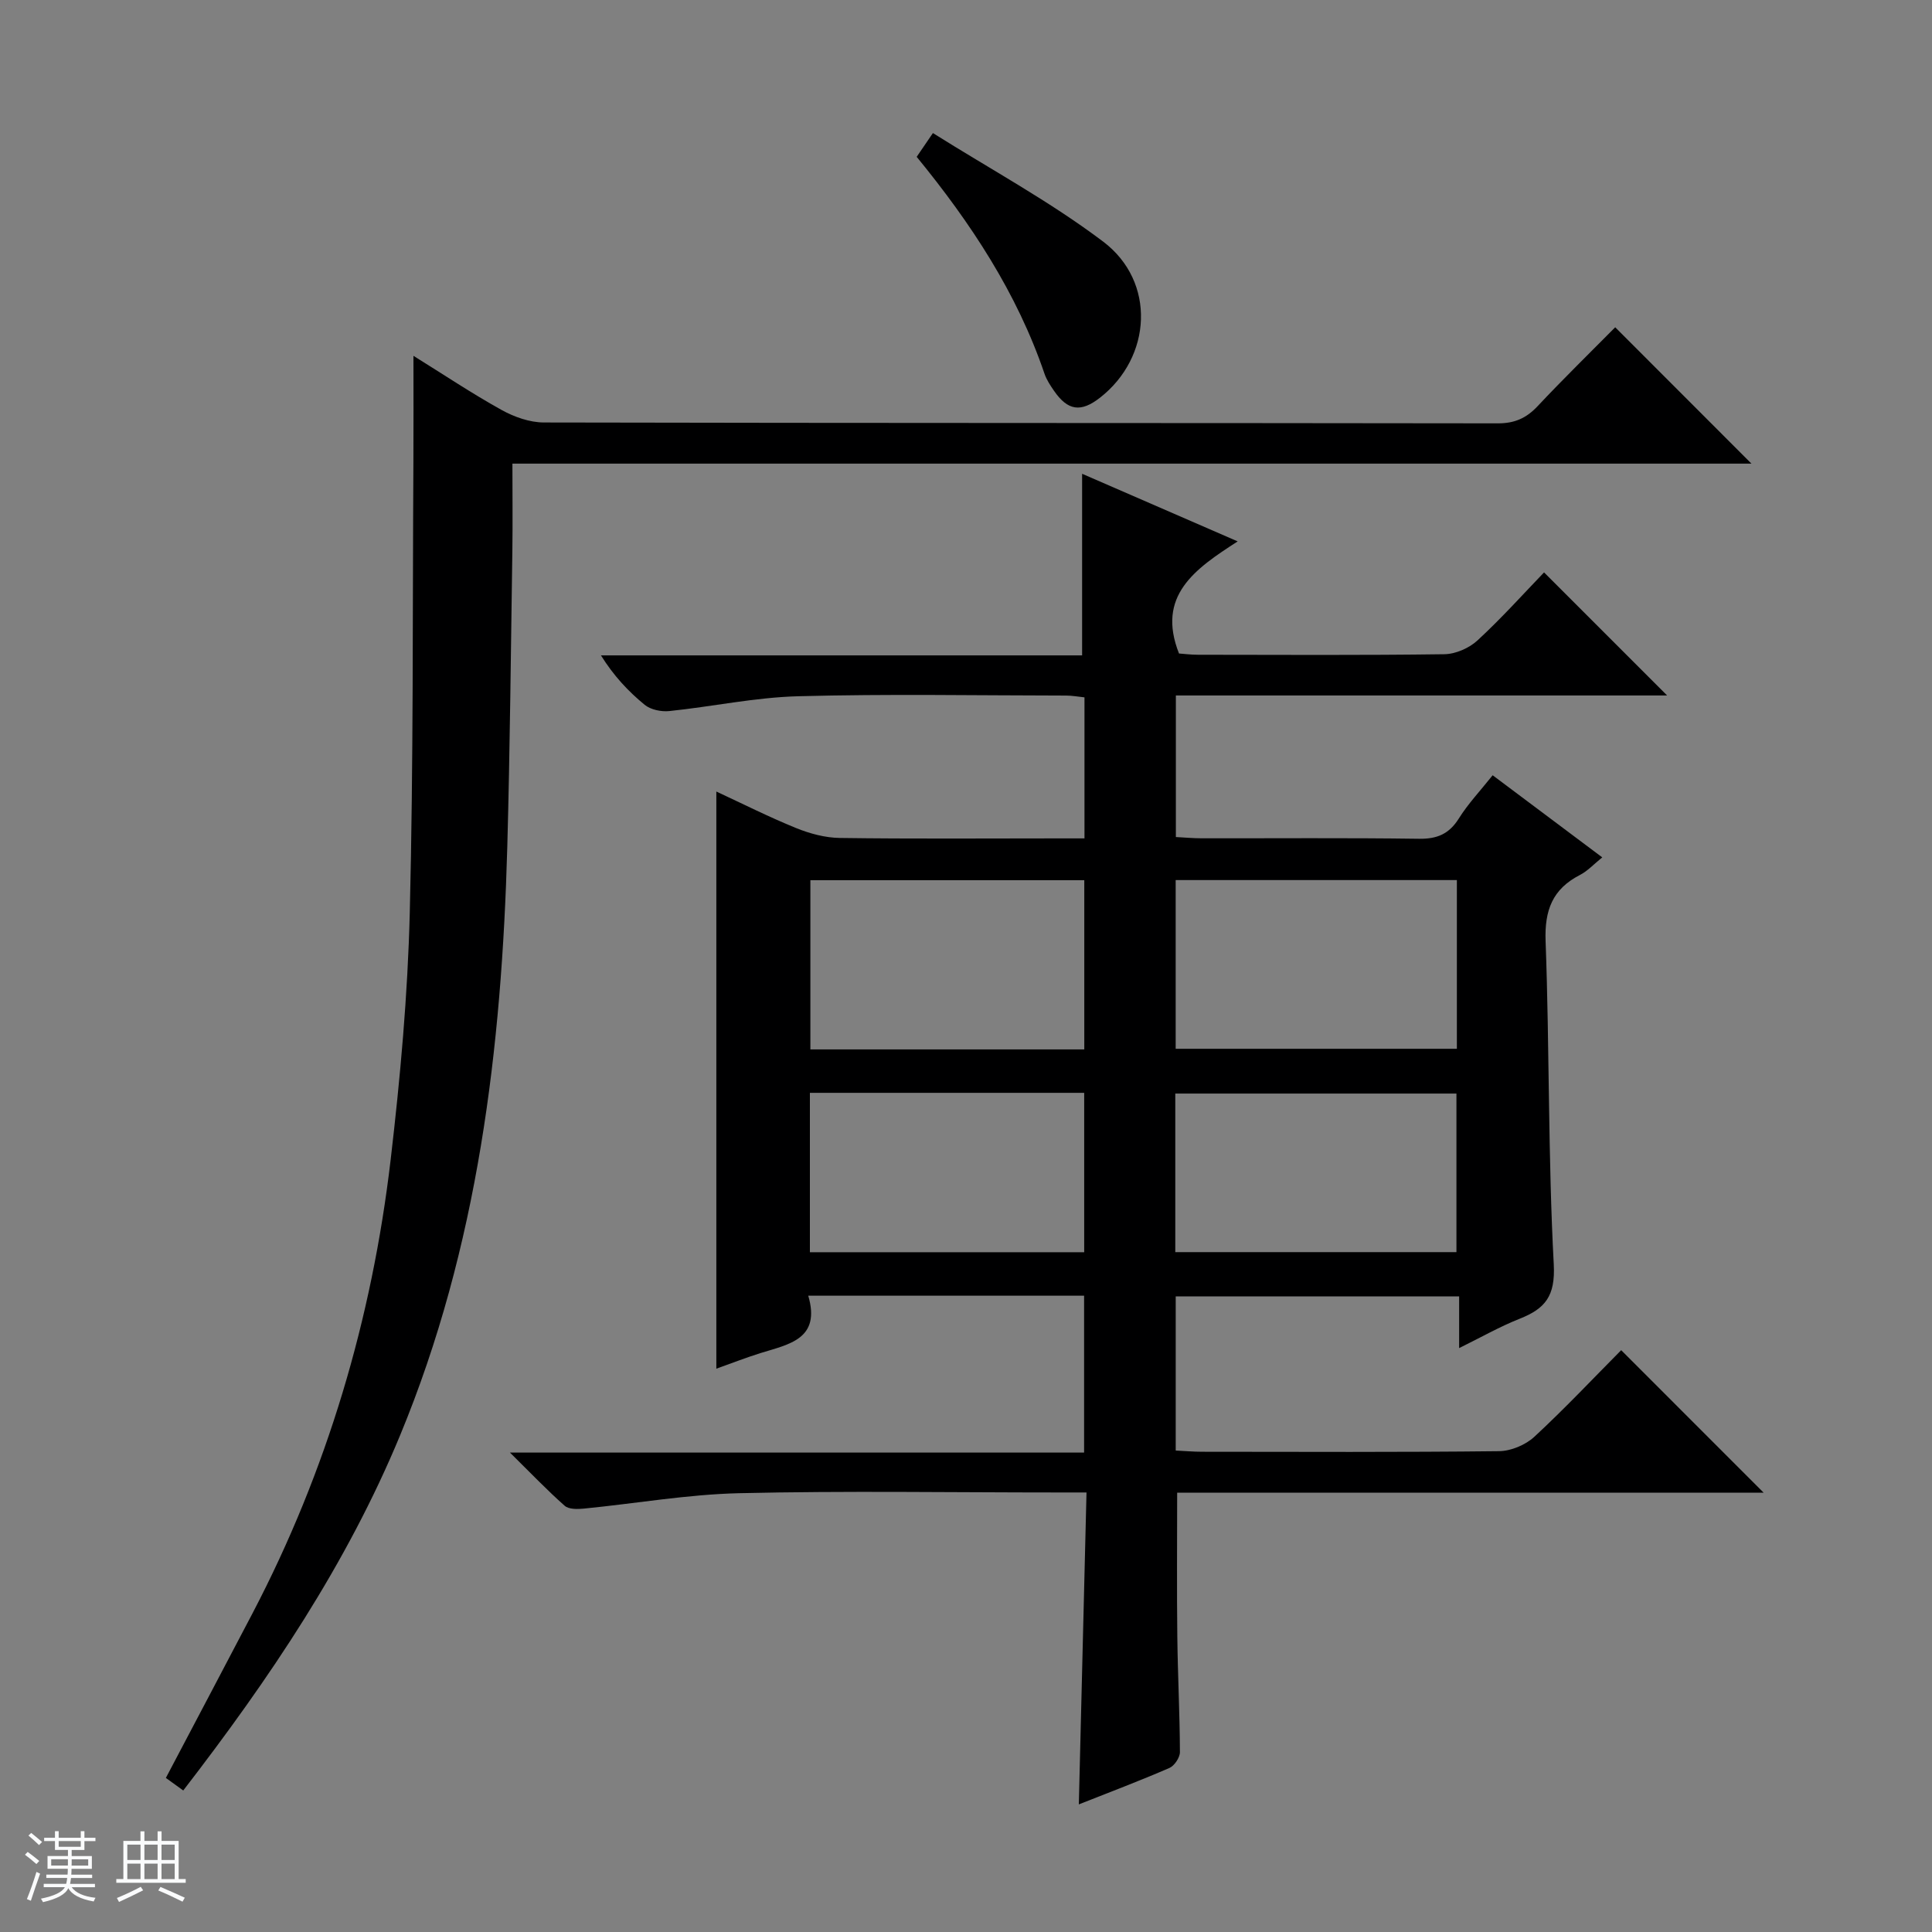 <svg enable-background="new 0 0 400 400" viewBox="0 0 400 400" xmlns="http://www.w3.org/2000/svg"><rect x="0" y="0" width="400" height="400" fill="#808080" stroke="none"/><path d="m5.17 384 .56-.58c.85.61 1.65 1.24 2.4 1.87l-.59.64c-.84-.73-1.63-1.38-2.37-1.93m1.22 9.53-.82-.34c.71-1.76 1.37-3.64 1.98-5.63.24.13.5.25.76.36-.6 1.67-1.24 3.54-1.92 5.61m-.5-13.5.57-.54c.56.44 1.31 1.06 2.26 1.87l-.64.64c-.68-.66-1.41-1.32-2.19-1.97m3.25.46h2.24v-1.36h.77v1.36h4.57v-1.36h.76v1.36h2.28v.69h-2.28v1.84h-2.64v1.26h4.18v2.64h-4.21c0 .45-.02.86-.05 1.21h4.32v.69h-4.38c-.04.34-.1.75-.19 1.22h5.15v.69h-4.82c.87 1.19 2.51 1.92 4.93 2.19-.17.31-.3.57-.37.76-2.77-.49-4.52-1.41-5.26-2.76-.56 1.26-2.3 2.23-5.24 2.9-.12-.24-.26-.48-.43-.72 2.73-.55 4.38-1.34 4.96-2.38h-4.38v-.69h4.65c.1-.38.17-.79.21-1.22h-4.32v-.69h4.4c.03-.34.05-.75.05-1.21h-4.2v-2.64h4.23v-1.26h-2.69v-1.84h-2.24zm1.46 4.46v1.29h3.45c.01-.4.02-.57.01-.53v-.32-.45h-3.46zm1.55-2.59h4.57v-1.19h-4.57zm6.11 2.59h-3.42v.77c-.01.19-.01.37-.02.53h3.44z" fill="#fafbfc"/><path d="m32.63 379.16h.82v1.98h3.54v7.89h1.46v.78h-14.37v-.78h1.46v-7.89h3.54v-1.98h.82v1.98h2.73zm-3.49 11.48.5.73c-1.61.82-3.28 1.63-5 2.41-.13-.27-.28-.55-.44-.82 1.75-.72 3.4-1.49 4.94-2.32m-2.78-5.55h2.73v-3.18h-2.73zm0 3.95h2.73v-3.2h-2.73zm3.54-3.95h2.73v-3.18h-2.73zm0 3.95h2.73v-3.2h-2.73zm7.89 4.68c-1.84-.92-3.51-1.7-5.02-2.32l.45-.73c1.89.8 3.57 1.55 5.04 2.23zm-1.62-11.81h-2.73v3.18h2.73zm-2.73 7.13h2.73v-3.2h-2.73v3.19z" fill="#fafbfc"/><g fill="#000001"><path d="m365.15 309.05c-40.29 0-80.85 0-121.43 0 0 10.22-.09 19.99.03 29.75.09 7.99.51 15.97.54 23.96 0 1.12-1.14 2.83-2.18 3.28-6.08 2.64-12.28 4.98-18.75 7.54.53-21.62 1.06-42.8 1.59-64.58-2.37 0-4.14 0-5.92 0-22 0-44-.36-65.99.15-10.74.25-21.44 2.14-32.16 3.19-1.31.13-3.11.17-3.96-.58-3.58-3.16-6.88-6.62-11.34-11.02h118.87c0-11.17 0-21.7 0-32.48-18.92 0-37.67 0-57.11 0 2.63 8.98-3.98 10.05-9.85 11.87-2.98.93-5.89 2.07-9.18 3.24 0-39.96 0-79.43 0-119.49 5.47 2.54 10.9 5.28 16.51 7.56 2.84 1.15 6.02 2.01 9.06 2.05 14.99.21 29.99.09 44.99.09h5.66c0-10.02 0-19.43 0-29.2-1.29-.13-2.55-.37-3.81-.37-18.5-.02-37-.36-55.49.14-8.91.24-17.77 2.15-26.67 3.07-1.66.17-3.85-.28-5.09-1.3-3.41-2.79-6.44-6.04-9.05-10.23h99.62c0-12.77 0-24.96 0-37.6 10.1 4.39 20.59 8.95 32.21 14-8.91 5.73-16.86 11.27-12.15 23.21 1.01.07 2.47.26 3.93.26 17 .02 34 .12 50.99-.11 2.34-.03 5.15-1.26 6.88-2.86 4.99-4.6 9.54-9.68 13.78-14.08 8.76 8.76 17.05 17.05 25.48 25.48-33.67 0-67.55 0-101.71 0v29.31c1.8.09 3.57.26 5.35.26 15 .02 30-.11 44.99.1 3.76.05 6.23-.99 8.25-4.21 1.92-3.06 4.45-5.74 7-8.94 7.66 5.73 15.03 11.26 22.69 17-1.76 1.42-3.04 2.83-4.62 3.64-5.69 2.93-7.35 7.3-7.11 13.73.82 22.29.5 44.63 1.69 66.9.35 6.59-1.79 9.17-7.08 11.26-4.12 1.63-8.01 3.86-12.51 6.07 0-3.81 0-7.06 0-10.71-19.71 0-39.06 0-58.68 0v31.92c1.89.09 3.67.25 5.45.25 20.5.02 40.99.11 61.49-.12 2.48-.03 5.48-1.29 7.31-2.98 6.35-5.88 12.29-12.2 17.98-17.93 9.88 9.88 19.59 19.59 29.5 29.51zm-121.74-126.84v34.93h58.22c0-11.88 0-23.3 0-34.93-19.42 0-38.54 0-58.22 0zm-75.63.03v35.03h56.71c0-11.85 0-23.37 0-35.03-19.06 0-37.79 0-56.71 0zm75.55 77h58.21c0-11.25 0-22.14 0-32.83-19.63 0-38.85 0-58.21 0zm-75.65.02h56.79c0-11.2 0-22.06 0-33-19.07 0-37.8 0-56.79 0z"/><path d="m37.94 370.7c-1.53-1.11-2.57-1.86-3.6-2.6 6.07-11.53 12.04-22.81 17.96-34.12 15.42-29.49 24.71-60.92 28.58-93.87 1.99-16.98 3.54-34.09 3.96-51.18.77-31.12.56-62.26.75-93.4.04-7.08.01-14.15.01-21.86 6.17 3.83 12.07 7.78 18.25 11.21 2.62 1.45 5.83 2.59 8.78 2.59 65.82.14 131.65.08 197.47.18 3.48.01 5.91-1.07 8.24-3.55 5.34-5.69 10.93-11.14 16.07-16.34 9.59 9.59 18.81 18.82 28.21 28.23-85.19 0-170.55 0-256.53 0 0 6.31.07 12.09-.01 17.88-.31 20.48-.49 40.96-1.05 61.43-1.15 41.74-6.05 82.86-22.19 121.86-11.03 26.64-26.99 50.32-44.9 73.54z"/><path d="m189.79 32.47c.93-1.37 1.76-2.58 3.36-4.92 11.89 7.48 24.19 14.13 35.23 22.46 11.02 8.31 10.1 23.95-.64 32.33-3.97 3.1-6.67 2.71-9.54-1.46-.75-1.09-1.51-2.24-1.94-3.48-5.7-16.76-15.27-31.24-26.47-44.93z"/></g></svg>